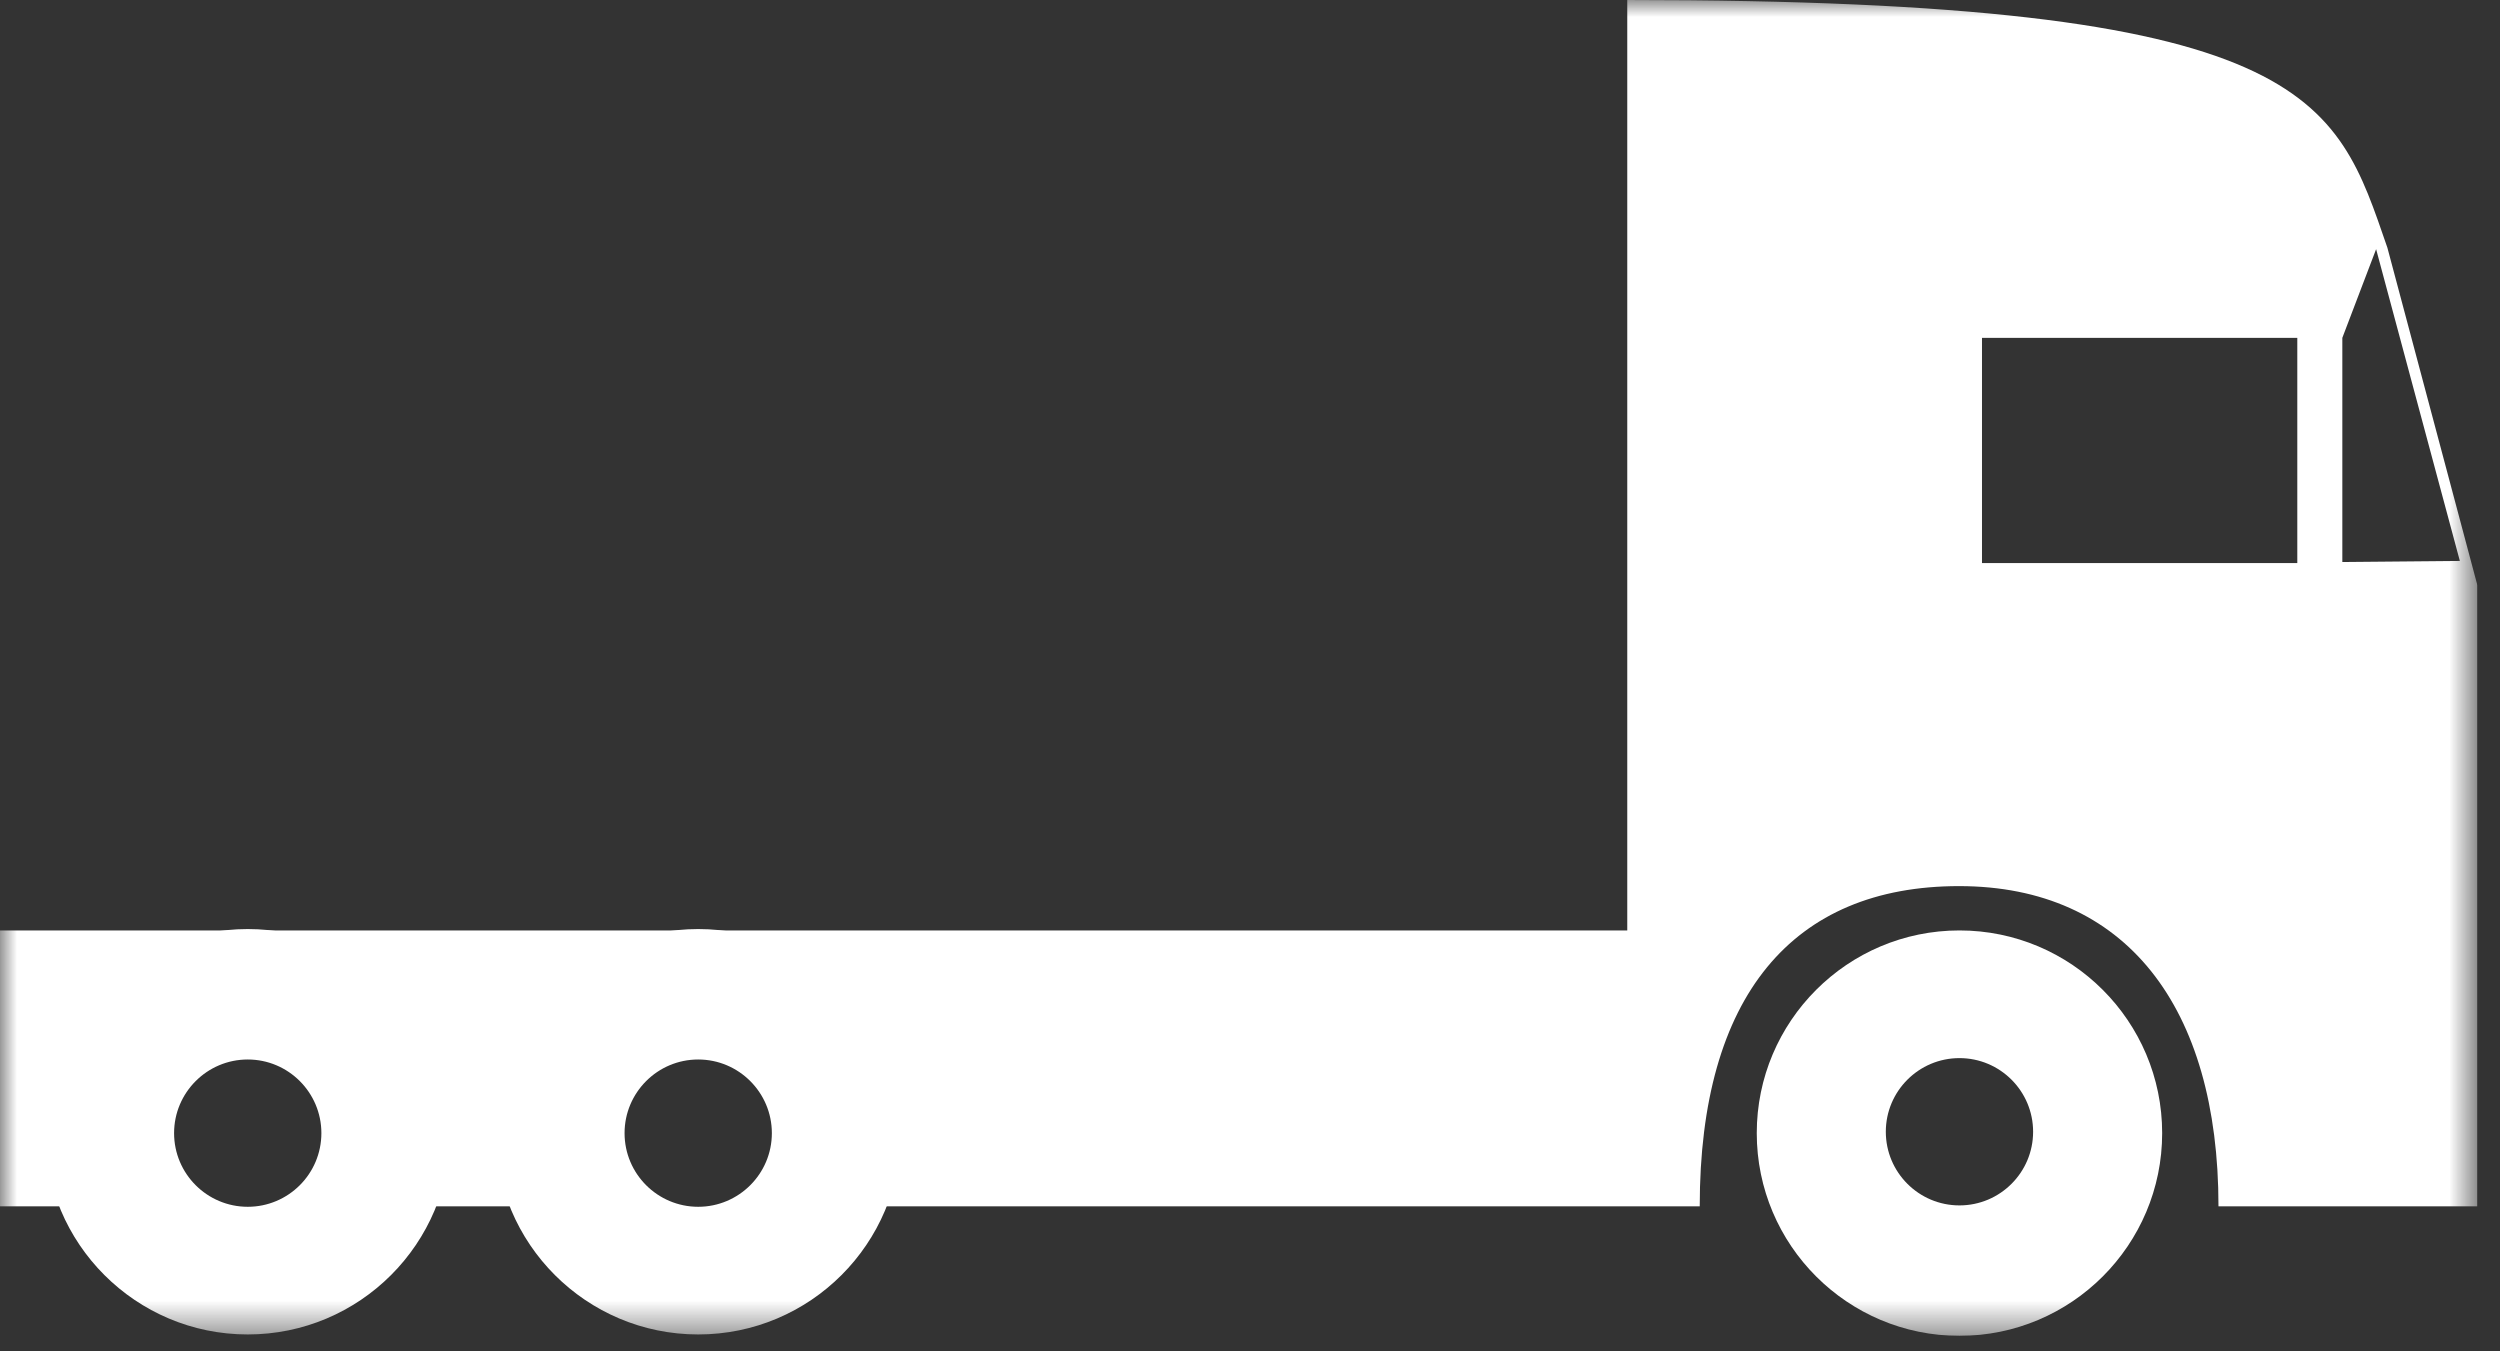 <svg width="74" height="40" viewBox="0 0 74 40" fill="none" xmlns="http://www.w3.org/2000/svg">
<rect x="0" y="0" width="74" height="40" fill="#333333" stroke="none"/>
<g clip-path="url(#clip0_132_25)">
<mask id="mask0_132_25" style="mask-type:luminance" maskUnits="userSpaceOnUse" x="0" y="0" width="74" height="40">
<path d="M73.333 0H0V39.541H73.333V0Z" fill="white"/>
</mask>
<g mask="url(#mask0_132_25)">
<path fill-rule="evenodd" clip-rule="evenodd" d="M0 27.541H48.167V0C68.459 0 69.125 2.875 70.667 7.333L73.333 17.333V35.708H65.667C65.667 29.792 62.916 26.229 57.989 26.229C53.063 26.229 50.312 29.479 50.312 35.708H28H24.344C22.781 29.26 18.312 28.541 16.875 35.708H10.188C10.469 29.292 4.844 28.855 3.375 35.708H0V27.541ZM58.667 10H68V16.667H58.667V10ZM69.333 16.636C71.652 16.615 72.812 16.604 72.812 16.604C72.812 16.608 71.986 13.531 70.333 7.375L69.333 10V16.636Z" fill="white"/>
<path fill-rule="evenodd" clip-rule="evenodd" d="M52 33.541C52 30.231 54.688 27.541 58 27.541C61.312 27.541 64 30.231 64 33.541C64 36.853 61.312 39.541 58 39.541C54.688 39.541 52 36.853 52 33.541ZM55.82 33.5C55.82 32.297 56.797 31.32 58 31.32C59.203 31.32 60.18 32.297 60.18 33.5C60.18 34.703 59.203 35.68 58 35.68C56.797 35.68 55.82 34.703 55.82 33.5Z" fill="white"/>
<path fill-rule="evenodd" clip-rule="evenodd" d="M14.667 33.5C14.667 30.188 17.355 27.5 20.667 27.5C23.979 27.5 26.667 30.188 26.667 33.5C26.667 36.812 23.979 39.5 20.667 39.5C17.355 39.5 14.667 36.812 14.667 33.5ZM1.333 33.5C1.333 30.188 4.021 27.5 7.333 27.5C10.645 27.5 13.333 30.188 13.333 33.5C13.333 36.812 10.645 39.5 7.333 39.5C4.021 39.5 1.333 36.812 1.333 33.5ZM18.487 33.541C18.487 32.339 19.464 31.361 20.667 31.361C21.869 31.361 22.847 32.339 22.847 33.541C22.847 34.745 21.869 35.721 20.667 35.721C19.464 35.721 18.487 34.745 18.487 33.541ZM5.153 33.541C5.153 32.339 6.131 31.361 7.333 31.361C8.536 31.361 9.513 32.339 9.513 33.541C9.513 34.745 8.536 35.721 7.333 35.721C6.131 35.721 5.153 34.745 5.153 33.541Z" fill="white"/>
</g>
</g>
<defs>
<clipPath id="clip0_132_25">
<rect width="73.333" height="39.541" fill="white"/>
</clipPath>
</defs>
</svg>

